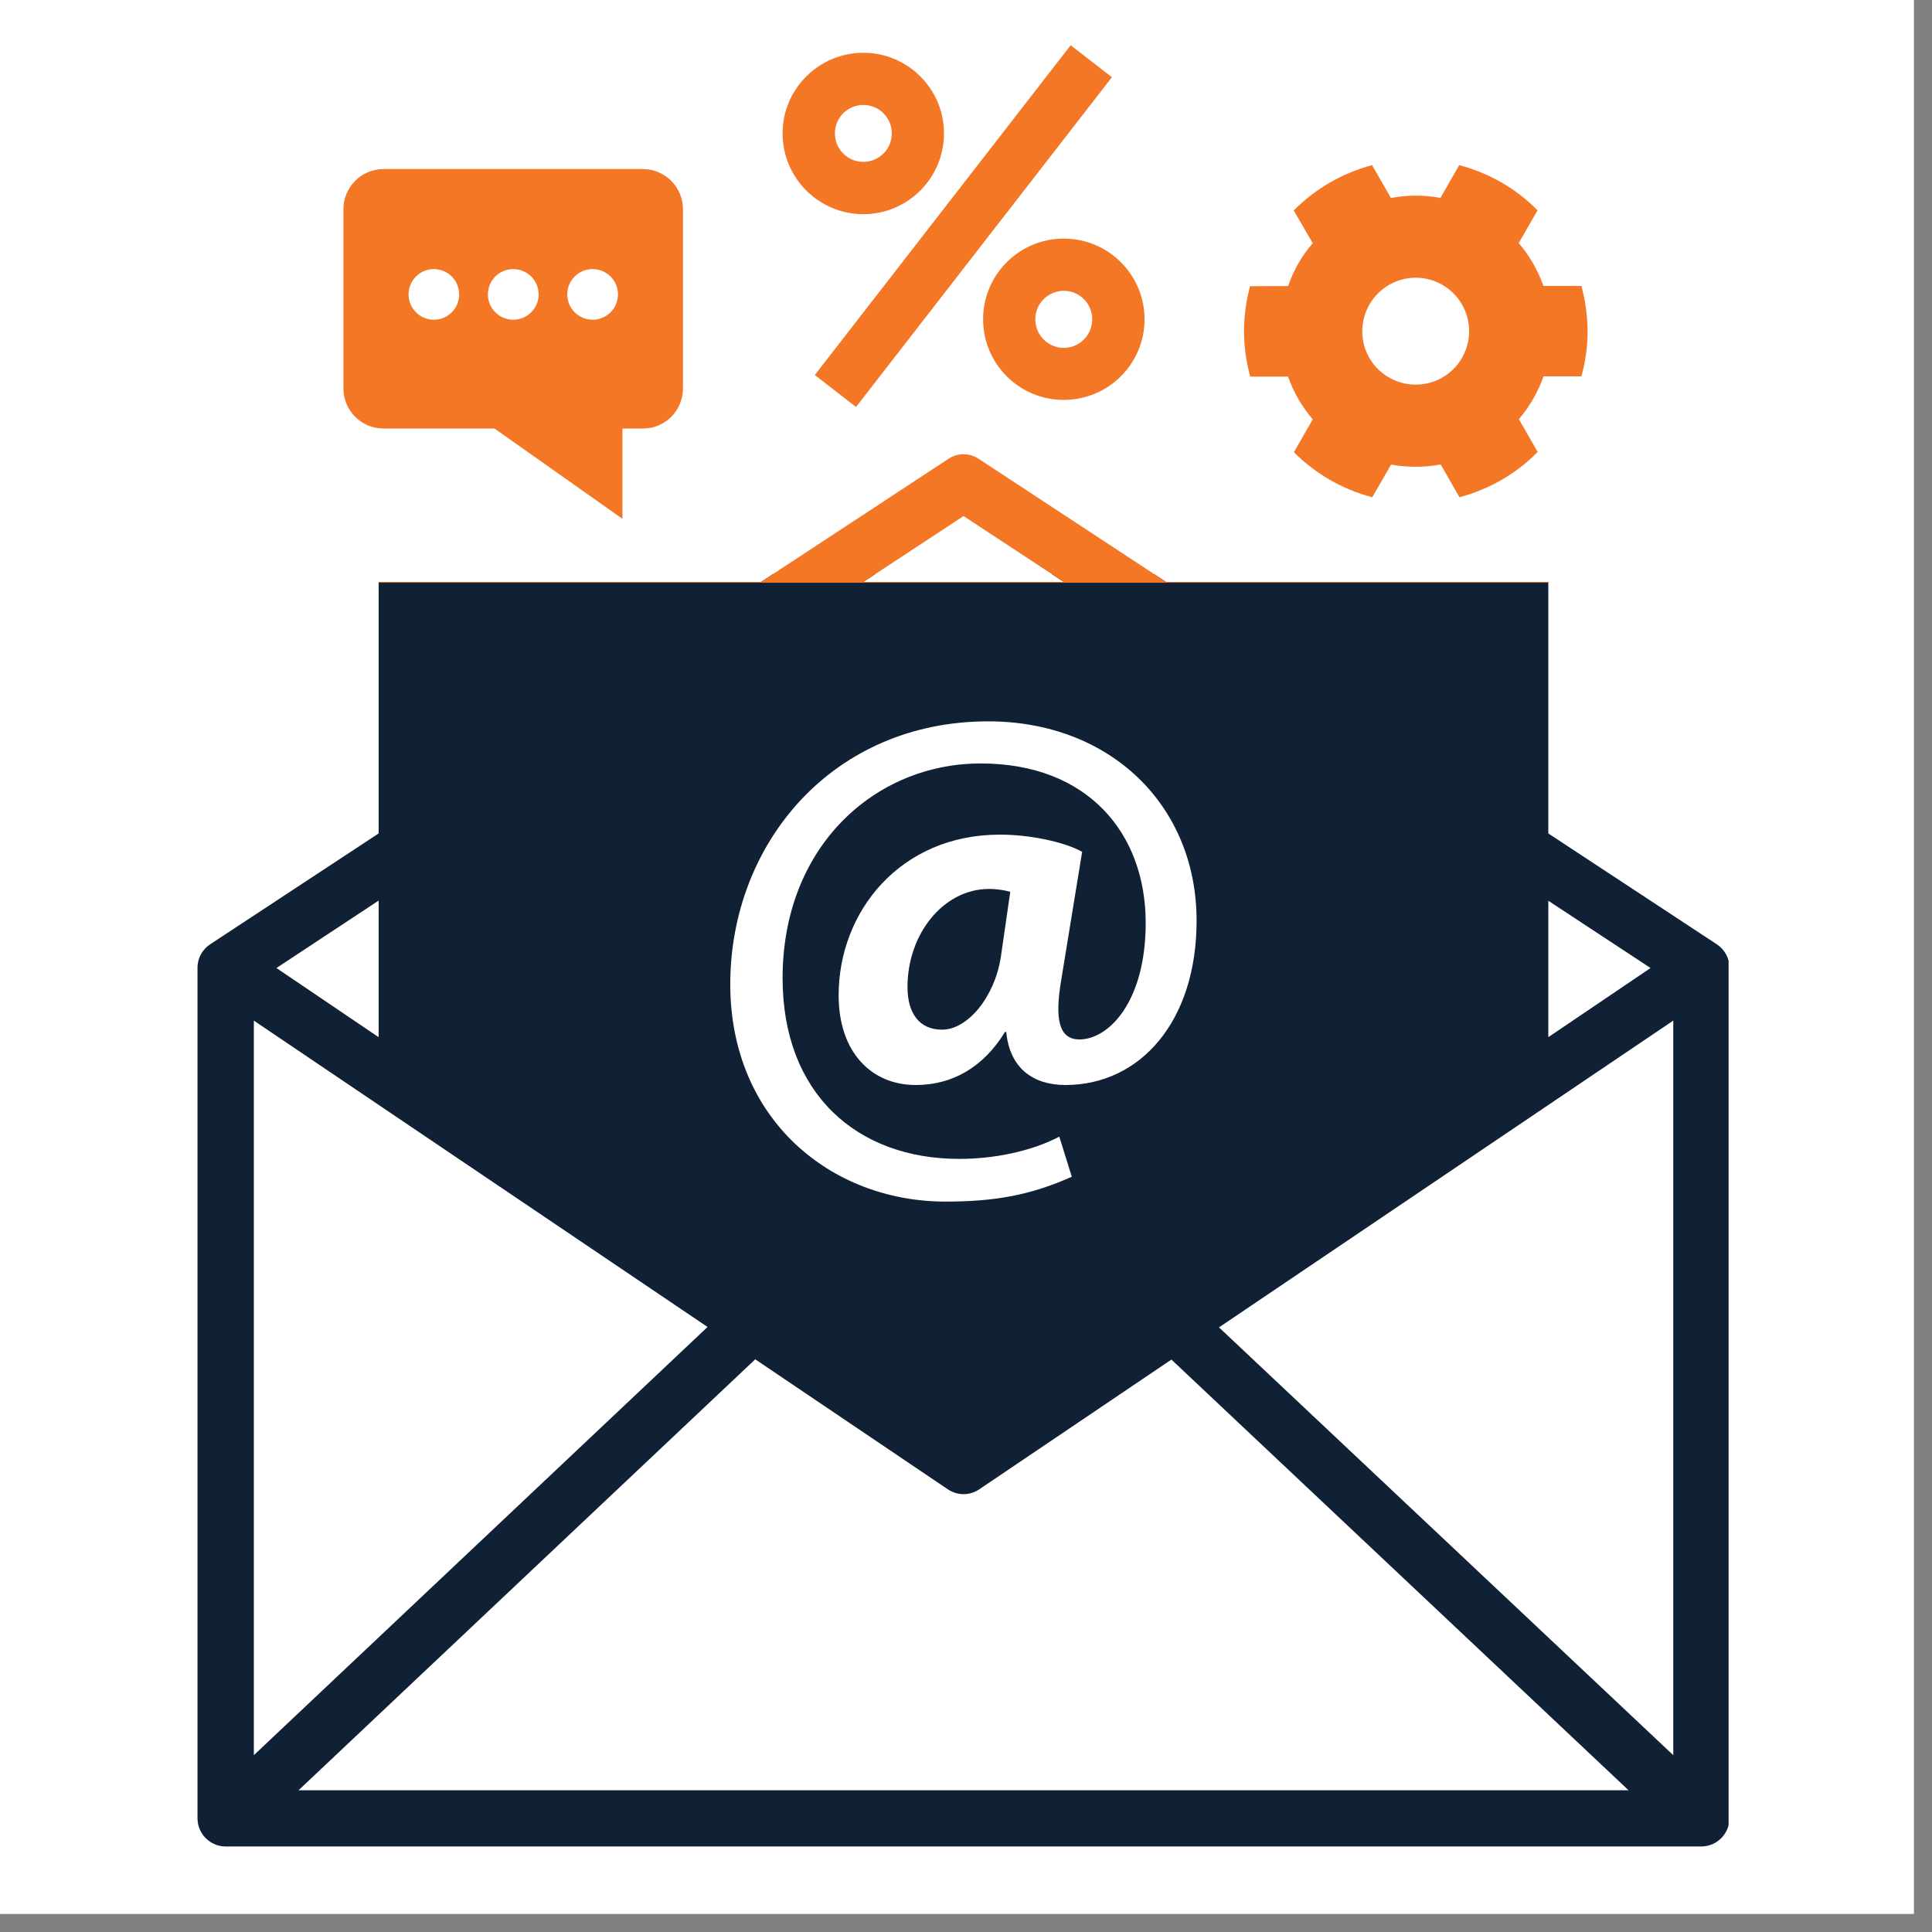 <svg xmlns="http://www.w3.org/2000/svg" xmlns:xlink="http://www.w3.org/1999/xlink" width="70" zoomAndPan="magnify" viewBox="0 0 52.5 52.5" height="70" preserveAspectRatio="xMidYMid meet" version="1.0"><rect x="0" y="0" width="52.5" height="52.5" fill="#808080" stroke="none"/><defs><clipPath id="e4351a7cf9"><path d="M 0 0 L 52.004 0 L 52.004 52.004 L 0 52.004 Z M 0 0 " clip-rule="nonzero"/></clipPath><clipPath id="c2278e4b41"><path d="M 5.367 12 L 46.973 12 L 46.973 50.176 L 5.367 50.176 Z M 5.367 12 " clip-rule="nonzero"/></clipPath><clipPath id="ab5d47eb45"><path d="M 4.363 0 L 47.641 0 L 47.641 15.602 L 4.363 15.602 Z M 4.363 0 " clip-rule="nonzero"/></clipPath><clipPath id="83983d899a"><path d="M 6.035 12 L 46.898 12 L 46.898 15.836 L 6.035 15.836 Z M 6.035 12 " clip-rule="nonzero"/></clipPath></defs><g clip-path="url(#e4351a7cf9)"><path fill="#ffffff" d="M 0 0 L 52.004 0 L 52.004 52.004 L 0 52.004 Z M 0 0 " fill-opacity="1" fill-rule="nonzero"/><path fill="#ffffff" d="M 0 0 L 52.004 0 L 52.004 52.004 L 0 52.004 Z M 0 0 " fill-opacity="1" fill-rule="nonzero"/></g><path fill="#102136" d="M 37.949 7.645 C 38.695 7.355 39.539 7.73 39.824 8.477 C 40.113 9.227 39.738 10.07 38.992 10.355 C 38.246 10.641 37.402 10.273 37.113 9.52 C 36.828 8.773 37.203 7.934 37.949 7.645 Z M 35 10.234 C 35.156 10.664 35.379 11.055 35.672 11.395 L 35.16 12.289 C 35.742 12.871 36.473 13.297 37.289 13.512 L 37.801 12.625 C 38.023 12.664 38.246 12.684 38.473 12.684 C 38.703 12.684 38.926 12.664 39.148 12.621 L 39.66 13.512 C 40.477 13.293 41.211 12.867 41.785 12.281 L 41.273 11.391 C 41.562 11.051 41.793 10.656 41.945 10.227 L 42.973 10.227 C 43.082 9.836 43.141 9.422 43.141 8.996 C 43.137 8.57 43.078 8.156 42.973 7.77 L 41.941 7.77 C 41.789 7.34 41.559 6.945 41.27 6.605 L 41.781 5.715 C 41.203 5.129 40.473 4.703 39.652 4.488 L 39.141 5.379 C 38.922 5.336 38.699 5.316 38.469 5.316 C 38.234 5.316 38.016 5.34 37.797 5.379 L 37.285 4.488 C 36.461 4.707 35.734 5.137 35.156 5.719 L 35.672 6.609 C 35.375 6.949 35.152 7.344 35.004 7.773 L 33.969 7.777 C 33.863 8.172 33.805 8.578 33.805 9.004 C 33.805 9.43 33.867 9.84 33.973 10.234 L 35 10.234 " fill-opacity="1" fill-rule="nonzero"/><path fill="#102136" d="M 11.789 7.312 C 12.172 7.312 12.477 7.621 12.477 8 C 12.477 8.379 12.172 8.688 11.789 8.688 C 11.41 8.688 11.102 8.379 11.102 8 C 11.102 7.621 11.41 7.312 11.789 7.312 Z M 13.945 7.312 C 14.328 7.312 14.637 7.621 14.637 8 C 14.637 8.379 14.328 8.688 13.945 8.688 C 13.566 8.688 13.258 8.379 13.258 8 C 13.258 7.621 13.566 7.312 13.945 7.312 Z M 16.102 7.312 C 16.484 7.312 16.793 7.621 16.793 8 C 16.793 8.379 16.484 8.688 16.102 8.688 C 15.723 8.688 15.414 8.379 15.414 8 C 15.414 7.621 15.723 7.312 16.102 7.312 Z M 10.422 11.645 L 13.438 11.645 L 16.914 14.098 L 16.914 11.645 L 17.473 11.645 C 18.074 11.645 18.559 11.156 18.559 10.555 L 18.559 5.688 C 18.559 5.086 18.07 4.594 17.473 4.594 L 10.422 4.594 C 9.82 4.594 9.332 5.086 9.332 5.684 L 9.332 10.555 C 9.332 11.156 9.82 11.645 10.422 11.645 " fill-opacity="1" fill-rule="nonzero"/><path fill="#102136" d="M 22.914 3.078 C 23.059 2.934 23.254 2.852 23.461 2.852 C 23.887 2.852 24.234 3.199 24.234 3.625 C 24.234 4.051 23.887 4.398 23.461 4.398 C 23.254 4.398 23.059 4.32 22.914 4.172 C 22.766 4.027 22.688 3.832 22.688 3.625 C 22.688 3.422 22.766 3.227 22.914 3.078 Z M 23.461 5.82 C 24.668 5.82 25.652 4.836 25.652 3.625 C 25.652 2.418 24.668 1.434 23.461 1.434 C 22.25 1.434 21.266 2.418 21.266 3.625 C 21.266 4.836 22.25 5.82 23.461 5.82 " fill-opacity="1" fill-rule="nonzero"/><path fill="#102136" d="M 29.68 8.676 C 29.68 9.105 29.332 9.453 28.906 9.453 C 28.48 9.453 28.133 9.105 28.133 8.676 C 28.133 8.25 28.48 7.902 28.91 7.902 C 29.336 7.902 29.68 8.25 29.68 8.676 Z M 28.906 6.484 C 27.695 6.484 26.715 7.465 26.715 8.676 C 26.715 9.887 27.695 10.867 28.906 10.867 C 30.117 10.867 31.102 9.887 31.102 8.676 C 31.102 7.465 30.117 6.484 28.91 6.484 L 28.906 6.484 " fill-opacity="1" fill-rule="nonzero"/><path fill="#102136" d="M 30.215 2.098 L 23.262 11.059 L 22.141 10.191 L 29.094 1.23 L 30.215 2.098 " fill-opacity="1" fill-rule="nonzero"/><g clip-path="url(#c2278e4b41)"><path fill="#102136" d="M 45.469 47.695 L 33.125 36.07 L 45.469 27.734 Z M 8.113 48.648 L 20.523 36.938 L 25.754 40.469 C 25.887 40.559 26.035 40.602 26.188 40.602 C 26.332 40.602 26.48 40.559 26.613 40.469 L 31.832 36.945 L 44.254 48.648 Z M 6.898 27.734 L 19.227 36.059 L 6.898 47.695 Z M 10.289 24.473 L 10.289 28.184 L 7.512 26.305 Z M 26.855 19.602 C 30.152 19.602 32.516 21.871 32.516 25.02 C 32.516 27.758 30.98 29.484 28.953 29.484 C 28.078 29.484 27.438 29.031 27.344 28.043 L 27.309 28.043 C 26.727 28.996 25.883 29.484 24.887 29.484 C 23.672 29.484 22.789 28.586 22.789 27.047 C 22.789 24.762 24.473 22.68 27.172 22.68 C 27.996 22.68 28.938 22.883 29.406 23.148 L 28.84 26.617 C 28.652 27.719 28.785 28.227 29.309 28.246 C 30.117 28.262 31.133 27.234 31.133 25.078 C 31.133 22.641 29.555 20.746 26.652 20.746 C 23.781 20.746 21.266 22.996 21.266 26.578 C 21.266 29.707 23.273 31.492 26.07 31.492 C 27.023 31.492 28.039 31.281 28.785 30.887 L 29.125 31.977 C 27.996 32.48 27.023 32.652 25.695 32.652 C 22.578 32.652 19.844 30.418 19.844 26.742 C 19.848 22.922 22.617 19.602 26.855 19.602 Z M 26.184 14.023 L 28.91 15.816 L 23.457 15.816 Z M 42.074 24.477 L 44.852 26.305 L 42.074 28.184 Z M 46.652 25.66 L 42.074 22.648 L 42.074 15.816 L 31.691 15.816 L 26.602 12.473 C 26.348 12.301 26.016 12.301 25.766 12.473 L 20.676 15.816 L 10.289 15.816 L 10.289 22.648 L 5.711 25.66 C 5.508 25.793 5.367 26.027 5.367 26.293 L 5.367 49.41 C 5.367 49.832 5.711 50.176 6.133 50.176 L 46.23 50.176 C 46.652 50.176 46.996 49.832 46.996 49.41 L 46.996 26.293 C 46.996 26.027 46.855 25.793 46.652 25.66 " fill-opacity="1" fill-rule="nonzero"/></g><path fill="#102136" d="M 24.66 26.82 C 24.66 27.531 24.98 27.98 25.598 27.98 C 26.293 27.98 27.023 27.102 27.195 26.016 L 27.453 24.234 C 27.309 24.195 27.117 24.156 26.875 24.156 C 25.637 24.156 24.66 25.379 24.66 26.82 " fill-opacity="1" fill-rule="nonzero"/><g clip-path="url(#ab5d47eb45)"><path fill="#ffffff" d="M 4.363 0 L 47.633 0 L 47.633 15.602 L 4.363 15.602 Z M 4.363 0 " fill-opacity="1" fill-rule="nonzero"/></g><path fill="#f47726" d="M 37.949 7.645 C 38.695 7.355 39.539 7.73 39.824 8.477 C 40.113 9.227 39.738 10.07 38.992 10.355 C 38.246 10.641 37.402 10.273 37.113 9.52 C 36.828 8.773 37.203 7.934 37.949 7.645 Z M 35 10.234 C 35.156 10.664 35.379 11.055 35.672 11.395 L 35.16 12.289 C 35.742 12.871 36.473 13.297 37.289 13.512 L 37.801 12.625 C 38.023 12.664 38.246 12.684 38.473 12.684 C 38.703 12.684 38.926 12.664 39.148 12.621 L 39.66 13.512 C 40.477 13.293 41.211 12.867 41.785 12.281 L 41.273 11.391 C 41.562 11.051 41.793 10.656 41.945 10.227 L 42.973 10.227 C 43.082 9.836 43.141 9.422 43.141 8.996 C 43.137 8.57 43.078 8.156 42.973 7.77 L 41.941 7.77 C 41.789 7.34 41.559 6.945 41.27 6.605 L 41.781 5.715 C 41.203 5.129 40.473 4.703 39.652 4.488 L 39.141 5.379 C 38.922 5.336 38.699 5.316 38.469 5.316 C 38.234 5.316 38.016 5.34 37.797 5.379 L 37.285 4.488 C 36.461 4.707 35.734 5.137 35.156 5.719 L 35.672 6.609 C 35.375 6.949 35.152 7.344 35.004 7.773 L 33.969 7.777 C 33.863 8.172 33.805 8.578 33.805 9.004 C 33.805 9.43 33.867 9.84 33.973 10.234 L 35 10.234 " fill-opacity="1" fill-rule="nonzero"/><path fill="#f47726" d="M 11.789 7.312 C 12.172 7.312 12.477 7.621 12.477 8 C 12.477 8.379 12.172 8.688 11.789 8.688 C 11.41 8.688 11.102 8.379 11.102 8 C 11.102 7.621 11.41 7.312 11.789 7.312 Z M 13.945 7.312 C 14.328 7.312 14.637 7.621 14.637 8 C 14.637 8.379 14.328 8.688 13.945 8.688 C 13.566 8.688 13.258 8.379 13.258 8 C 13.258 7.621 13.566 7.312 13.945 7.312 Z M 16.102 7.312 C 16.484 7.312 16.793 7.621 16.793 8 C 16.793 8.379 16.484 8.688 16.102 8.688 C 15.723 8.688 15.414 8.379 15.414 8 C 15.414 7.621 15.723 7.312 16.102 7.312 Z M 10.422 11.645 L 13.438 11.645 L 16.914 14.098 L 16.914 11.645 L 17.473 11.645 C 18.074 11.645 18.559 11.156 18.559 10.555 L 18.559 5.688 C 18.559 5.086 18.07 4.594 17.473 4.594 L 10.422 4.594 C 9.82 4.594 9.332 5.086 9.332 5.684 L 9.332 10.555 C 9.332 11.156 9.82 11.645 10.422 11.645 " fill-opacity="1" fill-rule="nonzero"/><path fill="#f47726" d="M 22.914 3.078 C 23.059 2.934 23.254 2.852 23.461 2.852 C 23.887 2.852 24.234 3.199 24.234 3.625 C 24.234 4.051 23.887 4.398 23.461 4.398 C 23.254 4.398 23.059 4.32 22.914 4.172 C 22.766 4.027 22.688 3.832 22.688 3.625 C 22.688 3.422 22.766 3.227 22.914 3.078 Z M 23.461 5.82 C 24.668 5.82 25.652 4.836 25.652 3.625 C 25.652 2.418 24.668 1.434 23.461 1.434 C 22.25 1.434 21.266 2.418 21.266 3.625 C 21.266 4.836 22.25 5.82 23.461 5.82 " fill-opacity="1" fill-rule="nonzero"/><path fill="#f47726" d="M 29.68 8.676 C 29.68 9.105 29.332 9.453 28.906 9.453 C 28.48 9.453 28.133 9.105 28.133 8.676 C 28.133 8.25 28.48 7.902 28.91 7.902 C 29.336 7.902 29.68 8.25 29.68 8.676 Z M 28.906 6.484 C 27.695 6.484 26.715 7.465 26.715 8.676 C 26.715 9.887 27.695 10.867 28.906 10.867 C 30.117 10.867 31.102 9.887 31.102 8.676 C 31.102 7.465 30.117 6.484 28.91 6.484 L 28.906 6.484 " fill-opacity="1" fill-rule="nonzero"/><path fill="#f47726" d="M 30.215 2.098 L 23.262 11.059 L 22.141 10.191 L 29.094 1.23 L 30.215 2.098 " fill-opacity="1" fill-rule="nonzero"/><g clip-path="url(#83983d899a)"><path fill="#f47726" d="M 45.469 47.695 L 33.125 36.07 L 45.469 27.734 Z M 8.113 48.648 L 20.523 36.938 L 25.754 40.469 C 25.887 40.559 26.035 40.602 26.188 40.602 C 26.332 40.602 26.48 40.559 26.613 40.469 L 31.832 36.945 L 44.254 48.648 Z M 6.898 27.734 L 19.227 36.059 L 6.898 47.695 Z M 10.289 24.473 L 10.289 28.184 L 7.512 26.305 Z M 26.855 19.602 C 30.152 19.602 32.516 21.871 32.516 25.02 C 32.516 27.758 30.98 29.484 28.953 29.484 C 28.078 29.484 27.438 29.031 27.344 28.043 L 27.309 28.043 C 26.727 28.996 25.883 29.484 24.887 29.484 C 23.672 29.484 22.789 28.586 22.789 27.047 C 22.789 24.762 24.473 22.68 27.172 22.68 C 27.996 22.68 28.938 22.883 29.406 23.148 L 28.84 26.617 C 28.652 27.719 28.785 28.227 29.309 28.246 C 30.117 28.262 31.133 27.234 31.133 25.078 C 31.133 22.641 29.555 20.746 26.652 20.746 C 23.781 20.746 21.266 22.996 21.266 26.578 C 21.266 29.707 23.273 31.492 26.07 31.492 C 27.023 31.492 28.039 31.281 28.785 30.887 L 29.125 31.977 C 27.996 32.48 27.023 32.652 25.695 32.652 C 22.578 32.652 19.844 30.418 19.844 26.742 C 19.848 22.922 22.617 19.602 26.855 19.602 Z M 26.184 14.023 L 28.91 15.816 L 23.457 15.816 Z M 42.074 24.477 L 44.852 26.305 L 42.074 28.184 Z M 46.652 25.66 L 42.074 22.648 L 42.074 15.816 L 31.691 15.816 L 26.602 12.473 C 26.348 12.301 26.016 12.301 25.766 12.473 L 20.676 15.816 L 10.289 15.816 L 10.289 22.648 L 5.711 25.66 C 5.508 25.793 5.367 26.027 5.367 26.293 L 5.367 49.41 C 5.367 49.832 5.711 50.176 6.133 50.176 L 46.23 50.176 C 46.652 50.176 46.996 49.832 46.996 49.41 L 46.996 26.293 C 46.996 26.027 46.855 25.793 46.652 25.66 " fill-opacity="1" fill-rule="nonzero"/></g></svg>